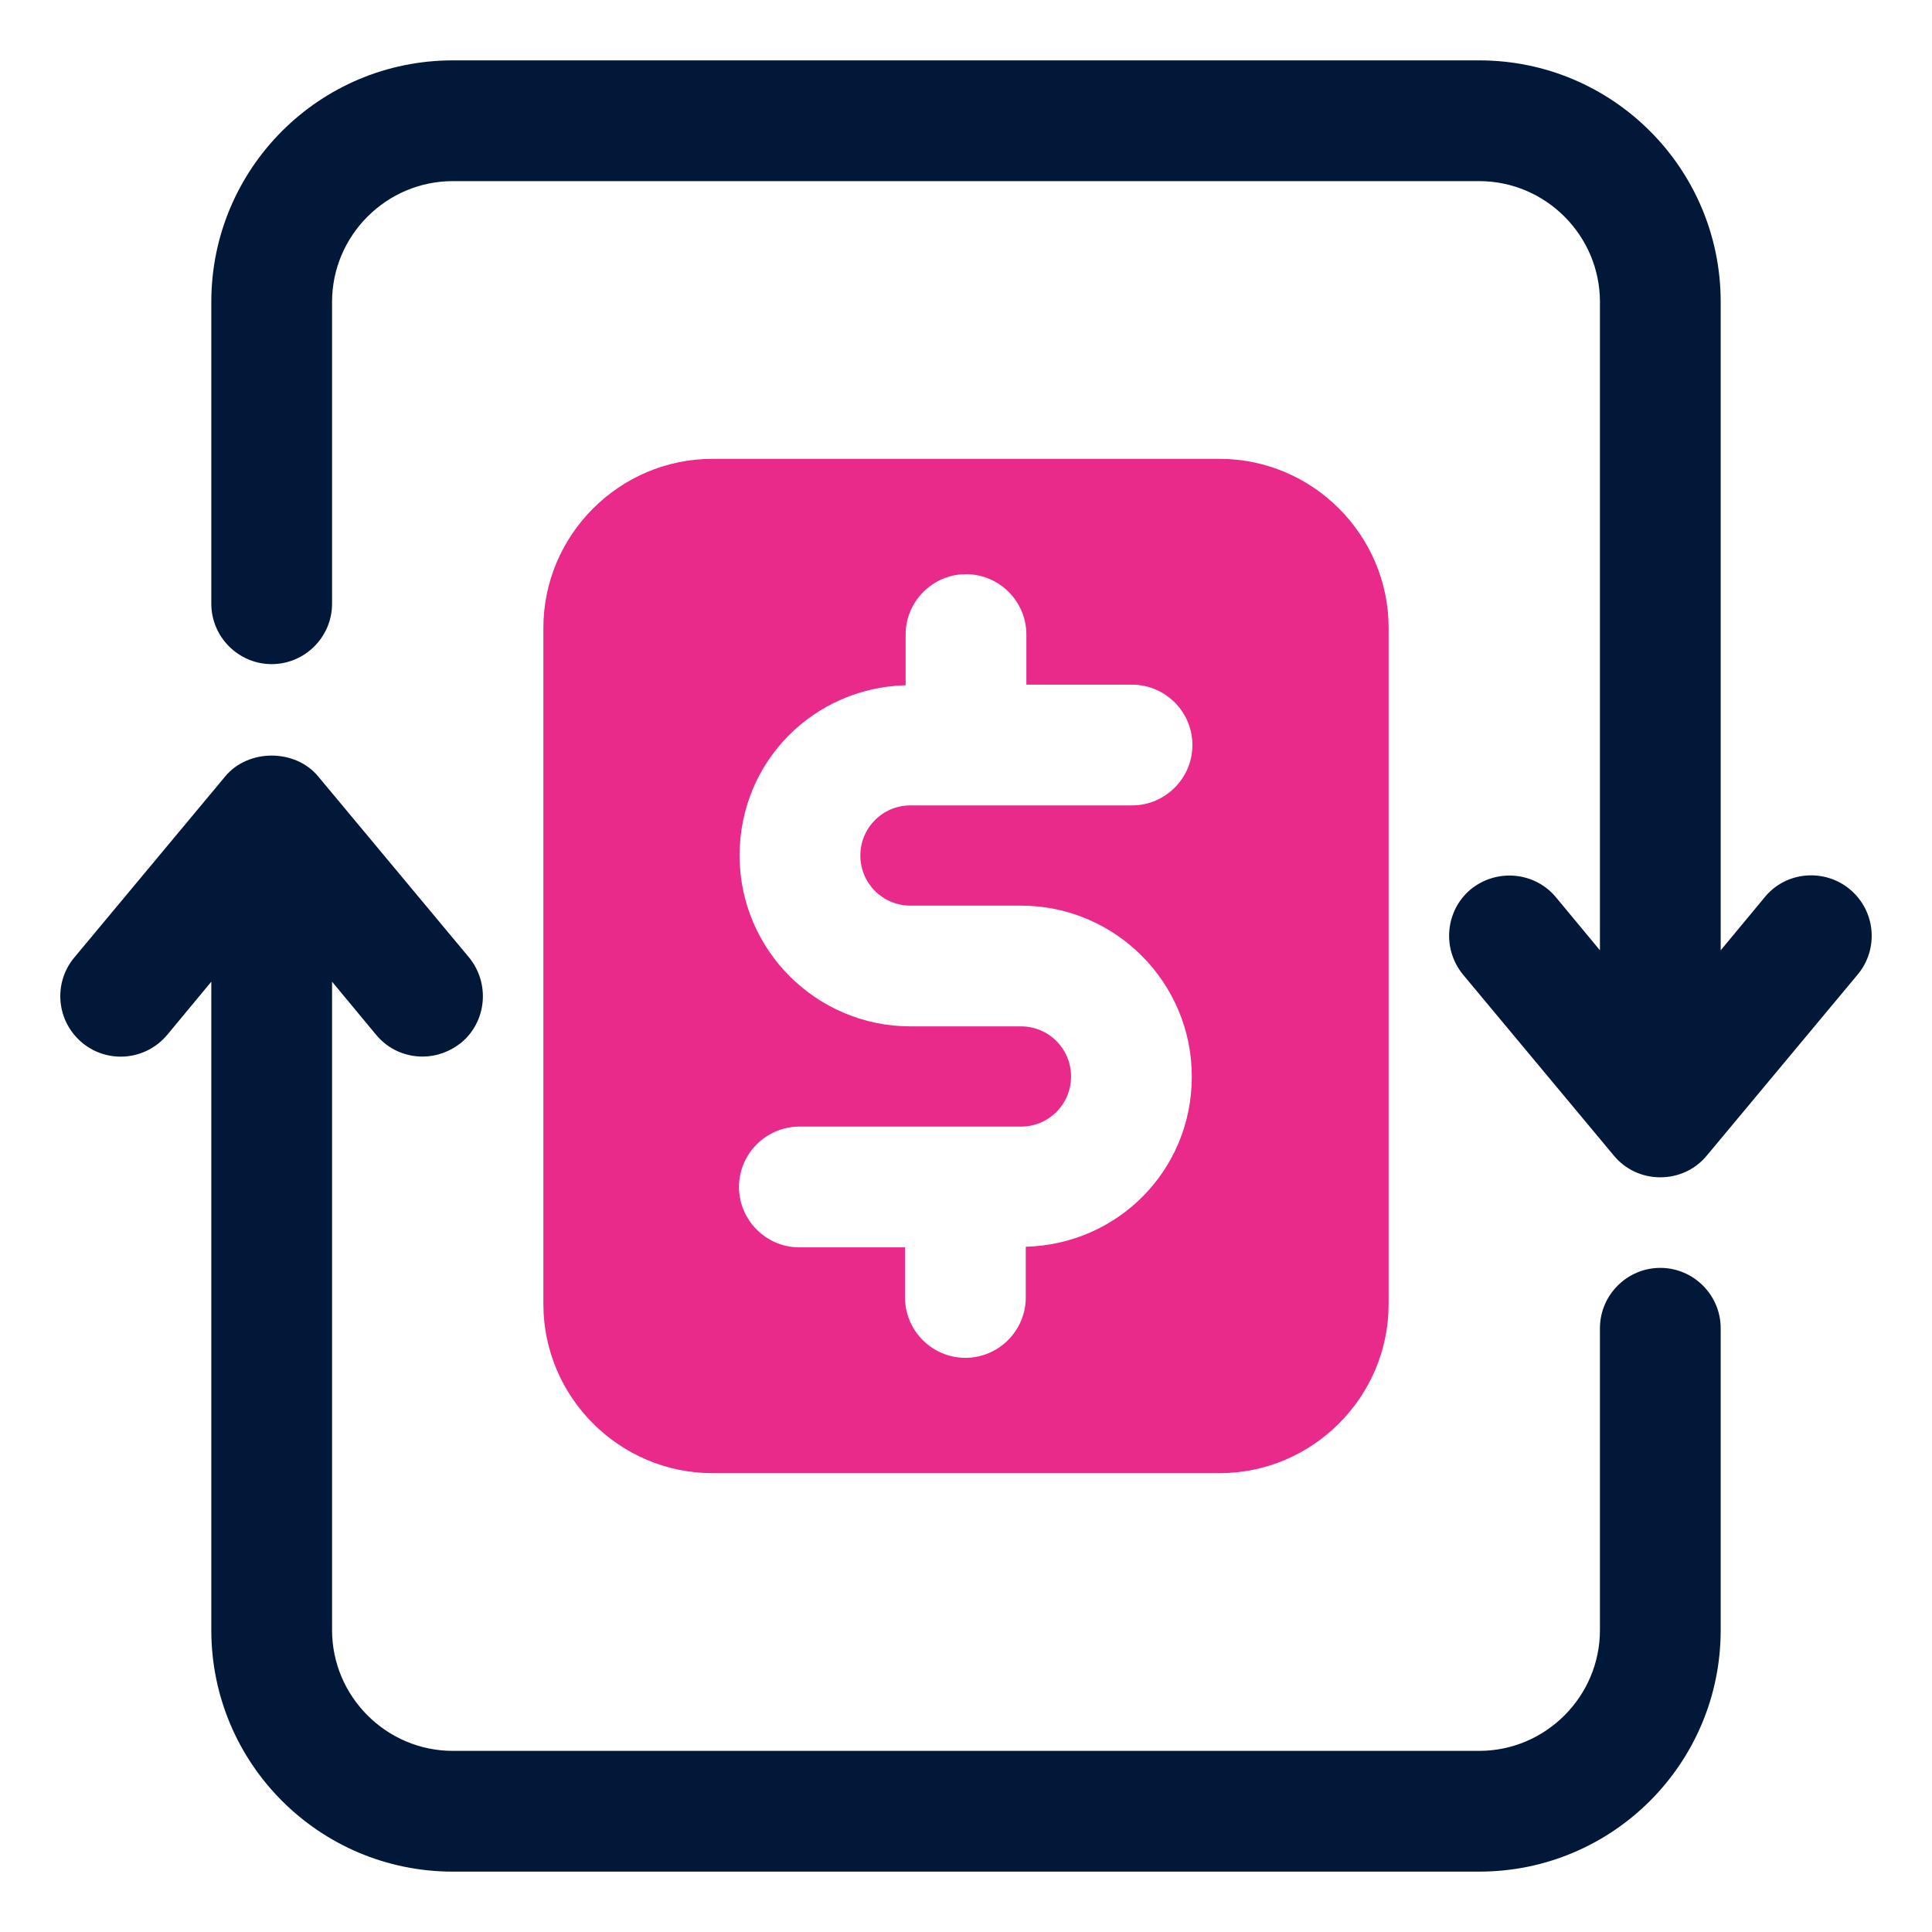 <?xml version="1.0" encoding="UTF-8"?>
<svg xmlns="http://www.w3.org/2000/svg" id="OBJECT" viewBox="0 0 32 32">
  <defs>
    <style> .cls-1 { fill: #ea2a8b; } .cls-2 { fill: #011839; } </style>
  </defs>
  <g>
    <path class="cls-2" d="m27.5,21c-.55,0-1,.45-1,1v5c0,1.1-.9,2-2,2H7.5c-1.1,0-2-.9-2-2v-10.74l.73.88c.2.24.48.36.77.36.23,0,.45-.08.64-.23.42-.35.48-.98.13-1.41l-2.5-3c-.38-.46-1.16-.46-1.54,0l-2.5,3c-.35.42-.3,1.05.13,1.41.42.35,1.05.3,1.41-.13l.73-.88v10.74c0,2.21,1.79,4,4,4h17c2.21,0,4-1.79,4-4v-5c0-.55-.45-1-1-1Z"></path>
    <path class="cls-2" d="m30.64,14.73c-.42-.35-1.06-.3-1.41.13l-.73.88V5c0-2.21-1.79-4-4-4H7.5c-2.21,0-4,1.79-4,4v5c0,.55.45,1,1,1s1-.45,1-1v-5c0-1.1.9-2,2-2h17c1.1,0,2,.9,2,2v10.74l-.73-.88c-.35-.42-.98-.48-1.41-.13-.42.35-.48.98-.13,1.41l2.5,3c.19.23.47.36.77.36s.58-.13.77-.36l2.5-3c.35-.42.3-1.05-.13-1.41Z"></path>
  </g>
  <path class="cls-1" d="m11.8,7.6c-1.54,0-2.8,1.26-2.8,2.8v11.2c0,1.54,1.26,2.8,2.8,2.8h8.4c1.54,0,2.8-1.26,2.8-2.8v-11.2c0-1.54-1.26-2.8-2.8-2.8h-8.4Zm3.28,7.4h1.83c1.56,0,2.83,1.27,2.83,2.83s-1.23,2.78-2.75,2.82v.84c0,.55-.45,1-1,1s-1-.45-1-1v-.83h-1.75c-.55,0-1-.45-1-1s.45-1,1-1h3.67c.46,0,.83-.37.83-.83s-.37-.83-.83-.83h-1.83c-1.56,0-2.83-1.27-2.83-2.83s1.23-2.78,2.75-2.82v-.84c0-.55.45-1,1-1s1,.45,1,1v.83h1.75c.55,0,1,.45,1,1s-.45,1-1,1h-3.67c-.46,0-.83.37-.83.83s.37.83.83.83Z"></path>
</svg>

